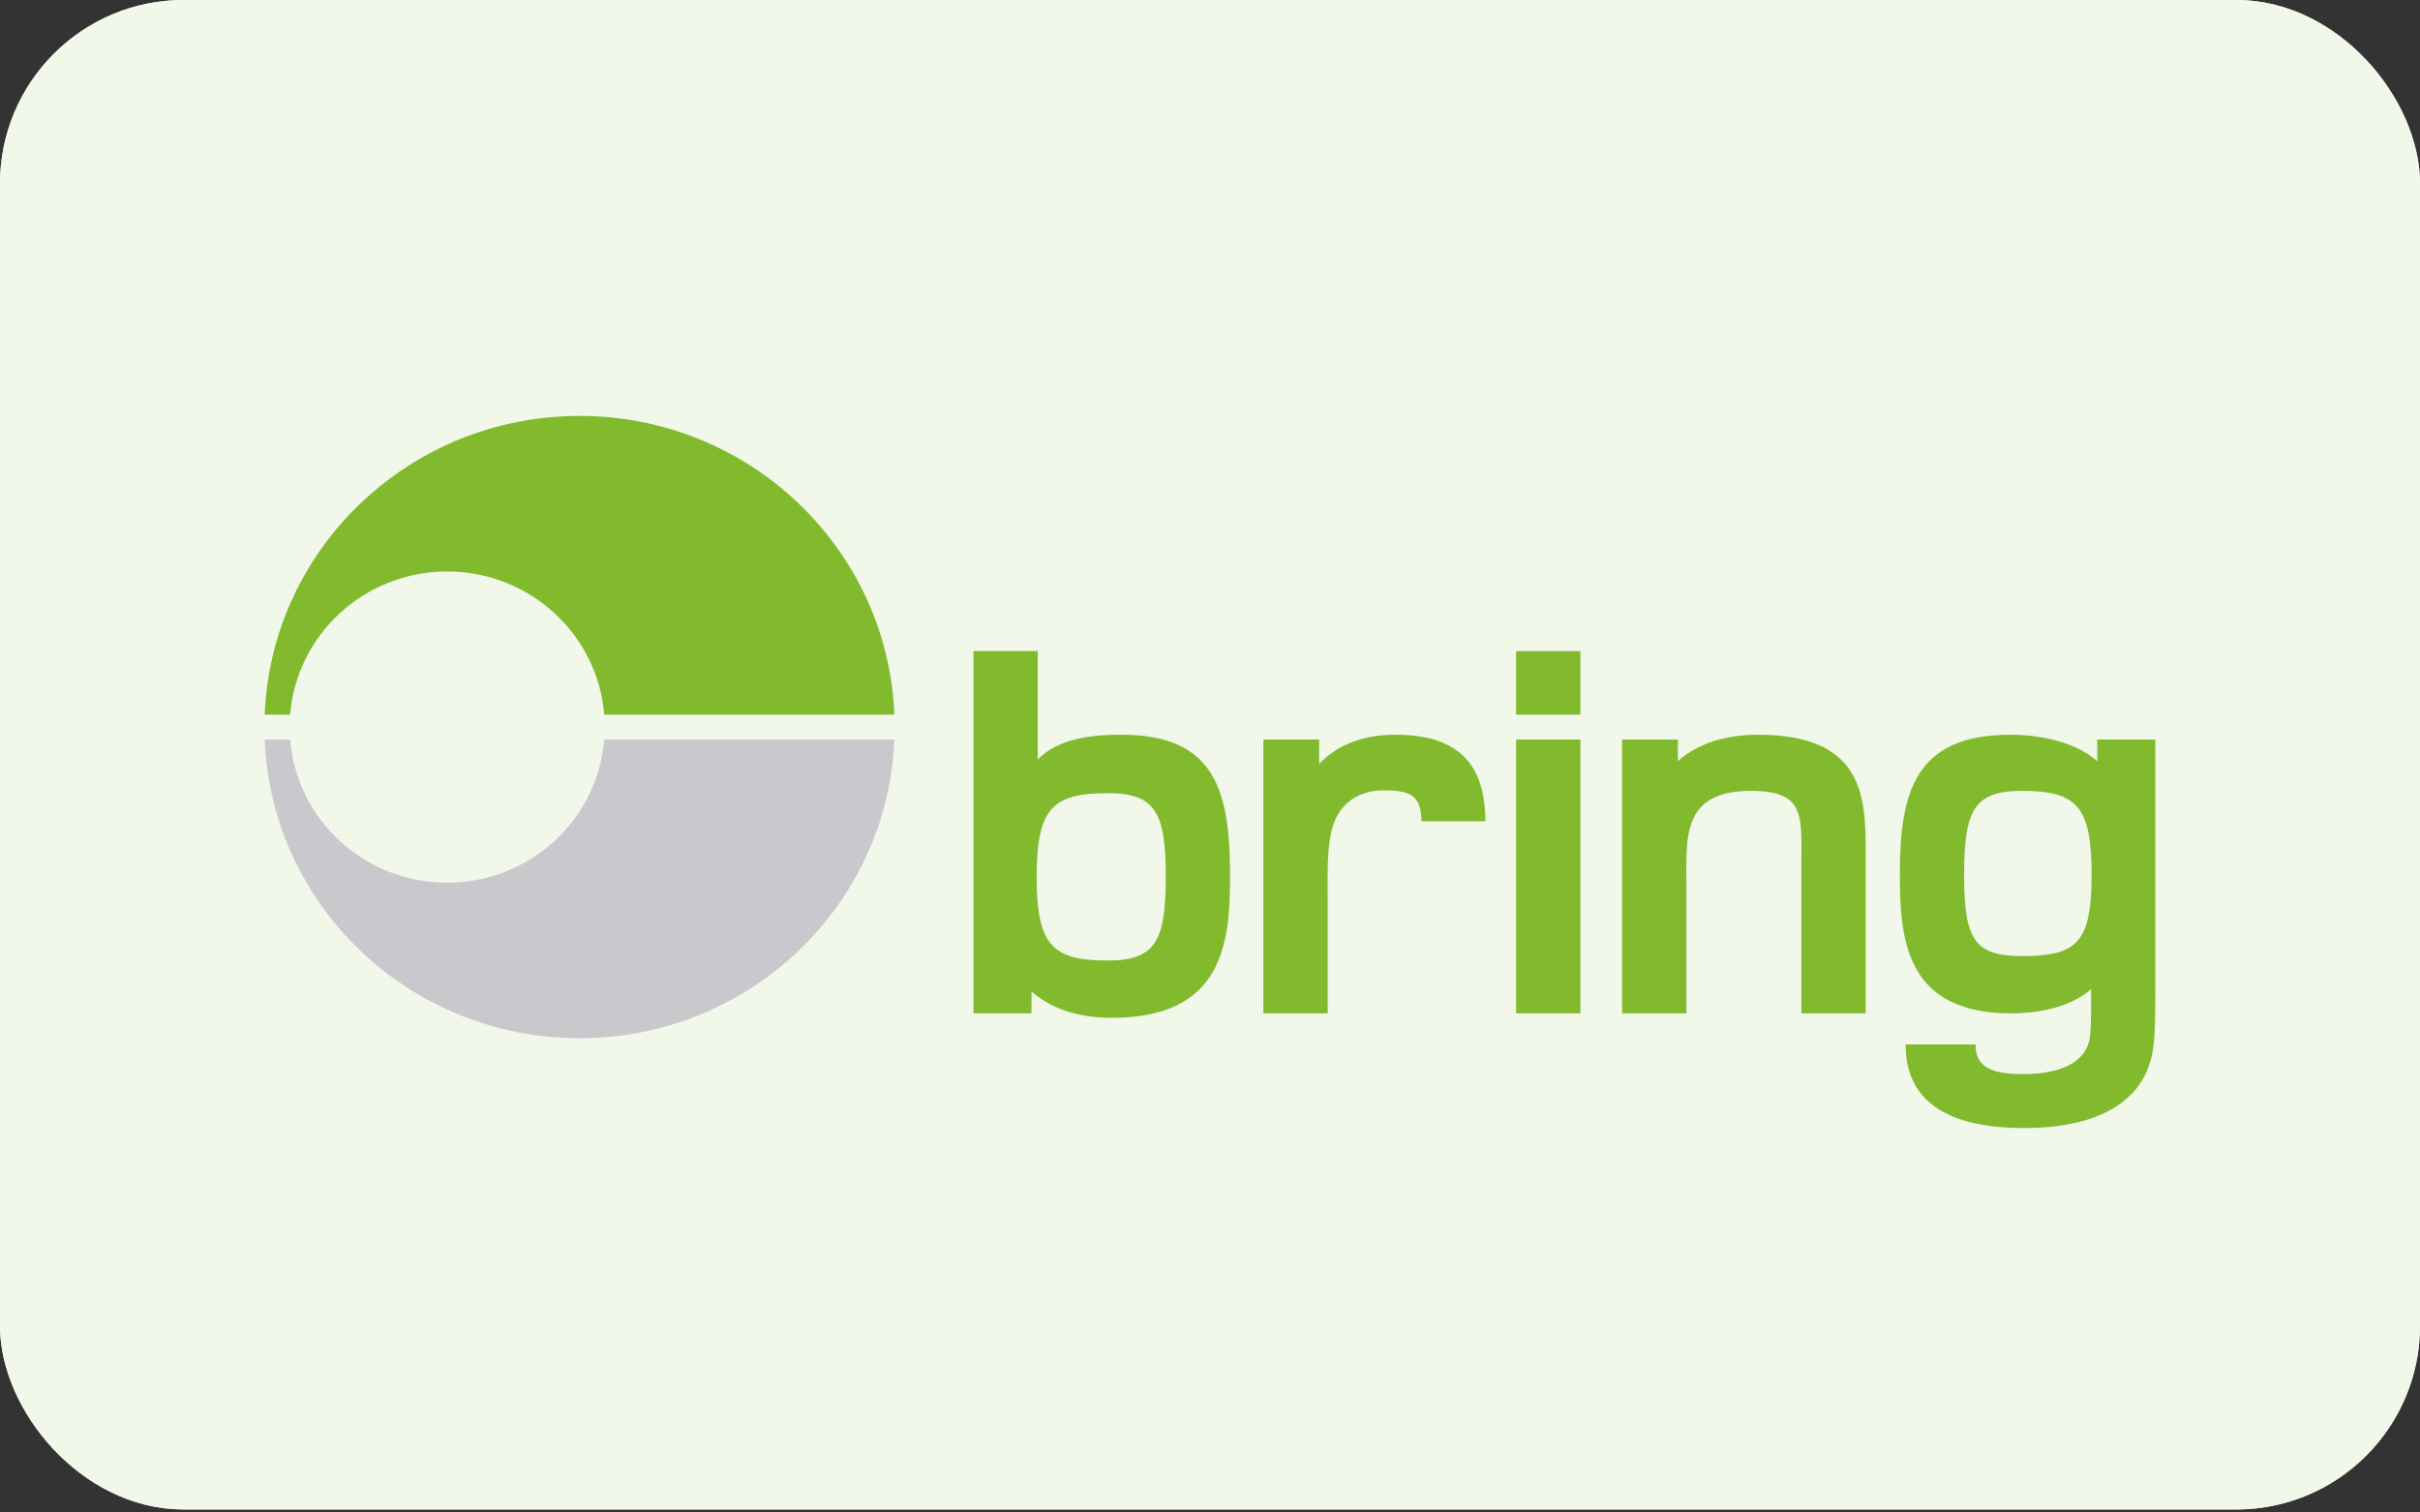 <svg width="64" height="40" viewBox="0 0 64 40" fill="none" xmlns="http://www.w3.org/2000/svg">
<rect x="0" y="0" width="64" height="40" fill="#333333" stroke="none"/>
<g clip-path="url(#clip0_370_708)">
<rect x="0.739" y="0.739" width="62.522" height="38.442" rx="4.119" fill="#F1F7E9" stroke="#F1F7E9" stroke-width="1.479"/>
<rect x="0.739" y="0.739" width="62.522" height="38.442" rx="4.119" fill="#F1F7E9" stroke="#F1F7E9" stroke-width="1.479"/>
<path fill-rule="evenodd" clip-rule="evenodd" d="M40.096 18.9H41.796V17.221H40.096V18.9ZM40.096 26.8H41.796V19.558H40.096V26.8ZM53.464 25.285C52.2 25.285 51.944 24.823 51.944 23.13C51.944 21.436 52.2 20.916 53.464 20.916C54.924 20.916 55.315 21.318 55.315 23.13C55.315 24.942 54.924 25.285 53.464 25.285ZM55.465 19.558V20.129C54.894 19.624 53.961 19.431 53.178 19.431C50.65 19.431 50.244 20.931 50.244 23.13C50.244 24.869 50.41 26.8 53.193 26.8C53.9 26.8 54.773 26.636 55.3 26.161C55.3 26.532 55.315 27.055 55.27 27.426C55.179 28.11 54.472 28.407 53.494 28.407C52.546 28.407 52.246 28.143 52.246 27.623H50.395C50.395 29.465 52.065 29.833 53.539 29.833C54.894 29.833 56.669 29.477 56.94 27.753C57 27.352 57 26.696 57 26.027V19.558H55.465ZM46.495 19.431C45.457 19.431 44.795 19.758 44.374 20.129V19.558H42.899V26.8H44.599V23.427C44.599 22.165 44.464 20.916 46.3 20.916C47.775 20.916 47.639 21.585 47.639 22.982V26.8H49.34V22.848C49.34 21.273 49.46 19.431 46.495 19.431ZM36.903 19.431C36.045 19.431 35.368 19.698 34.886 20.204V19.558H33.412V26.8H35.112V23.65C35.112 23.086 35.082 22.283 35.278 21.763C35.459 21.273 35.895 20.902 36.602 20.902C37.31 20.902 37.59 21.05 37.59 21.719H39.281C39.281 20.129 38.483 19.431 36.903 19.431ZM29.296 25.403C27.837 25.403 27.415 25.002 27.415 23.19C27.415 21.377 27.837 20.976 29.296 20.976C30.56 20.976 30.831 21.496 30.831 23.19C30.831 24.883 30.56 25.403 29.296 25.403ZM29.672 19.431C28.875 19.431 28.002 19.52 27.445 20.085V17.216H25.745V26.8H27.279V26.22C27.731 26.621 28.424 26.918 29.401 26.918C32.336 26.918 32.531 24.957 32.531 23.19C32.531 20.991 32.185 19.431 29.672 19.431Z" fill="#81BA2D"/>
<path fill-rule="evenodd" clip-rule="evenodd" d="M11.826 23.344C9.637 23.344 7.843 21.677 7.673 19.558H7C7.175 23.95 10.835 27.458 15.326 27.458C18.277 27.458 20.869 25.944 22.349 23.66C23.122 22.468 23.593 21.065 23.653 19.558H15.979C15.809 21.677 14.015 23.344 11.826 23.344Z" fill="#CAC8CC"/>
<path fill-rule="evenodd" clip-rule="evenodd" d="M7.673 18.9C7.843 16.782 9.637 15.114 11.826 15.114C14.015 15.114 15.809 16.782 15.979 18.9H23.653C23.477 14.508 19.817 11 15.326 11C10.835 11 7.175 14.508 7 18.9H7.673Z" fill="#81BA2D"/>
</g>
<defs>
<clipPath id="clip0_370_708">
<rect width="64" height="40" fill="white"/>
</clipPath>
</defs>
</svg>
